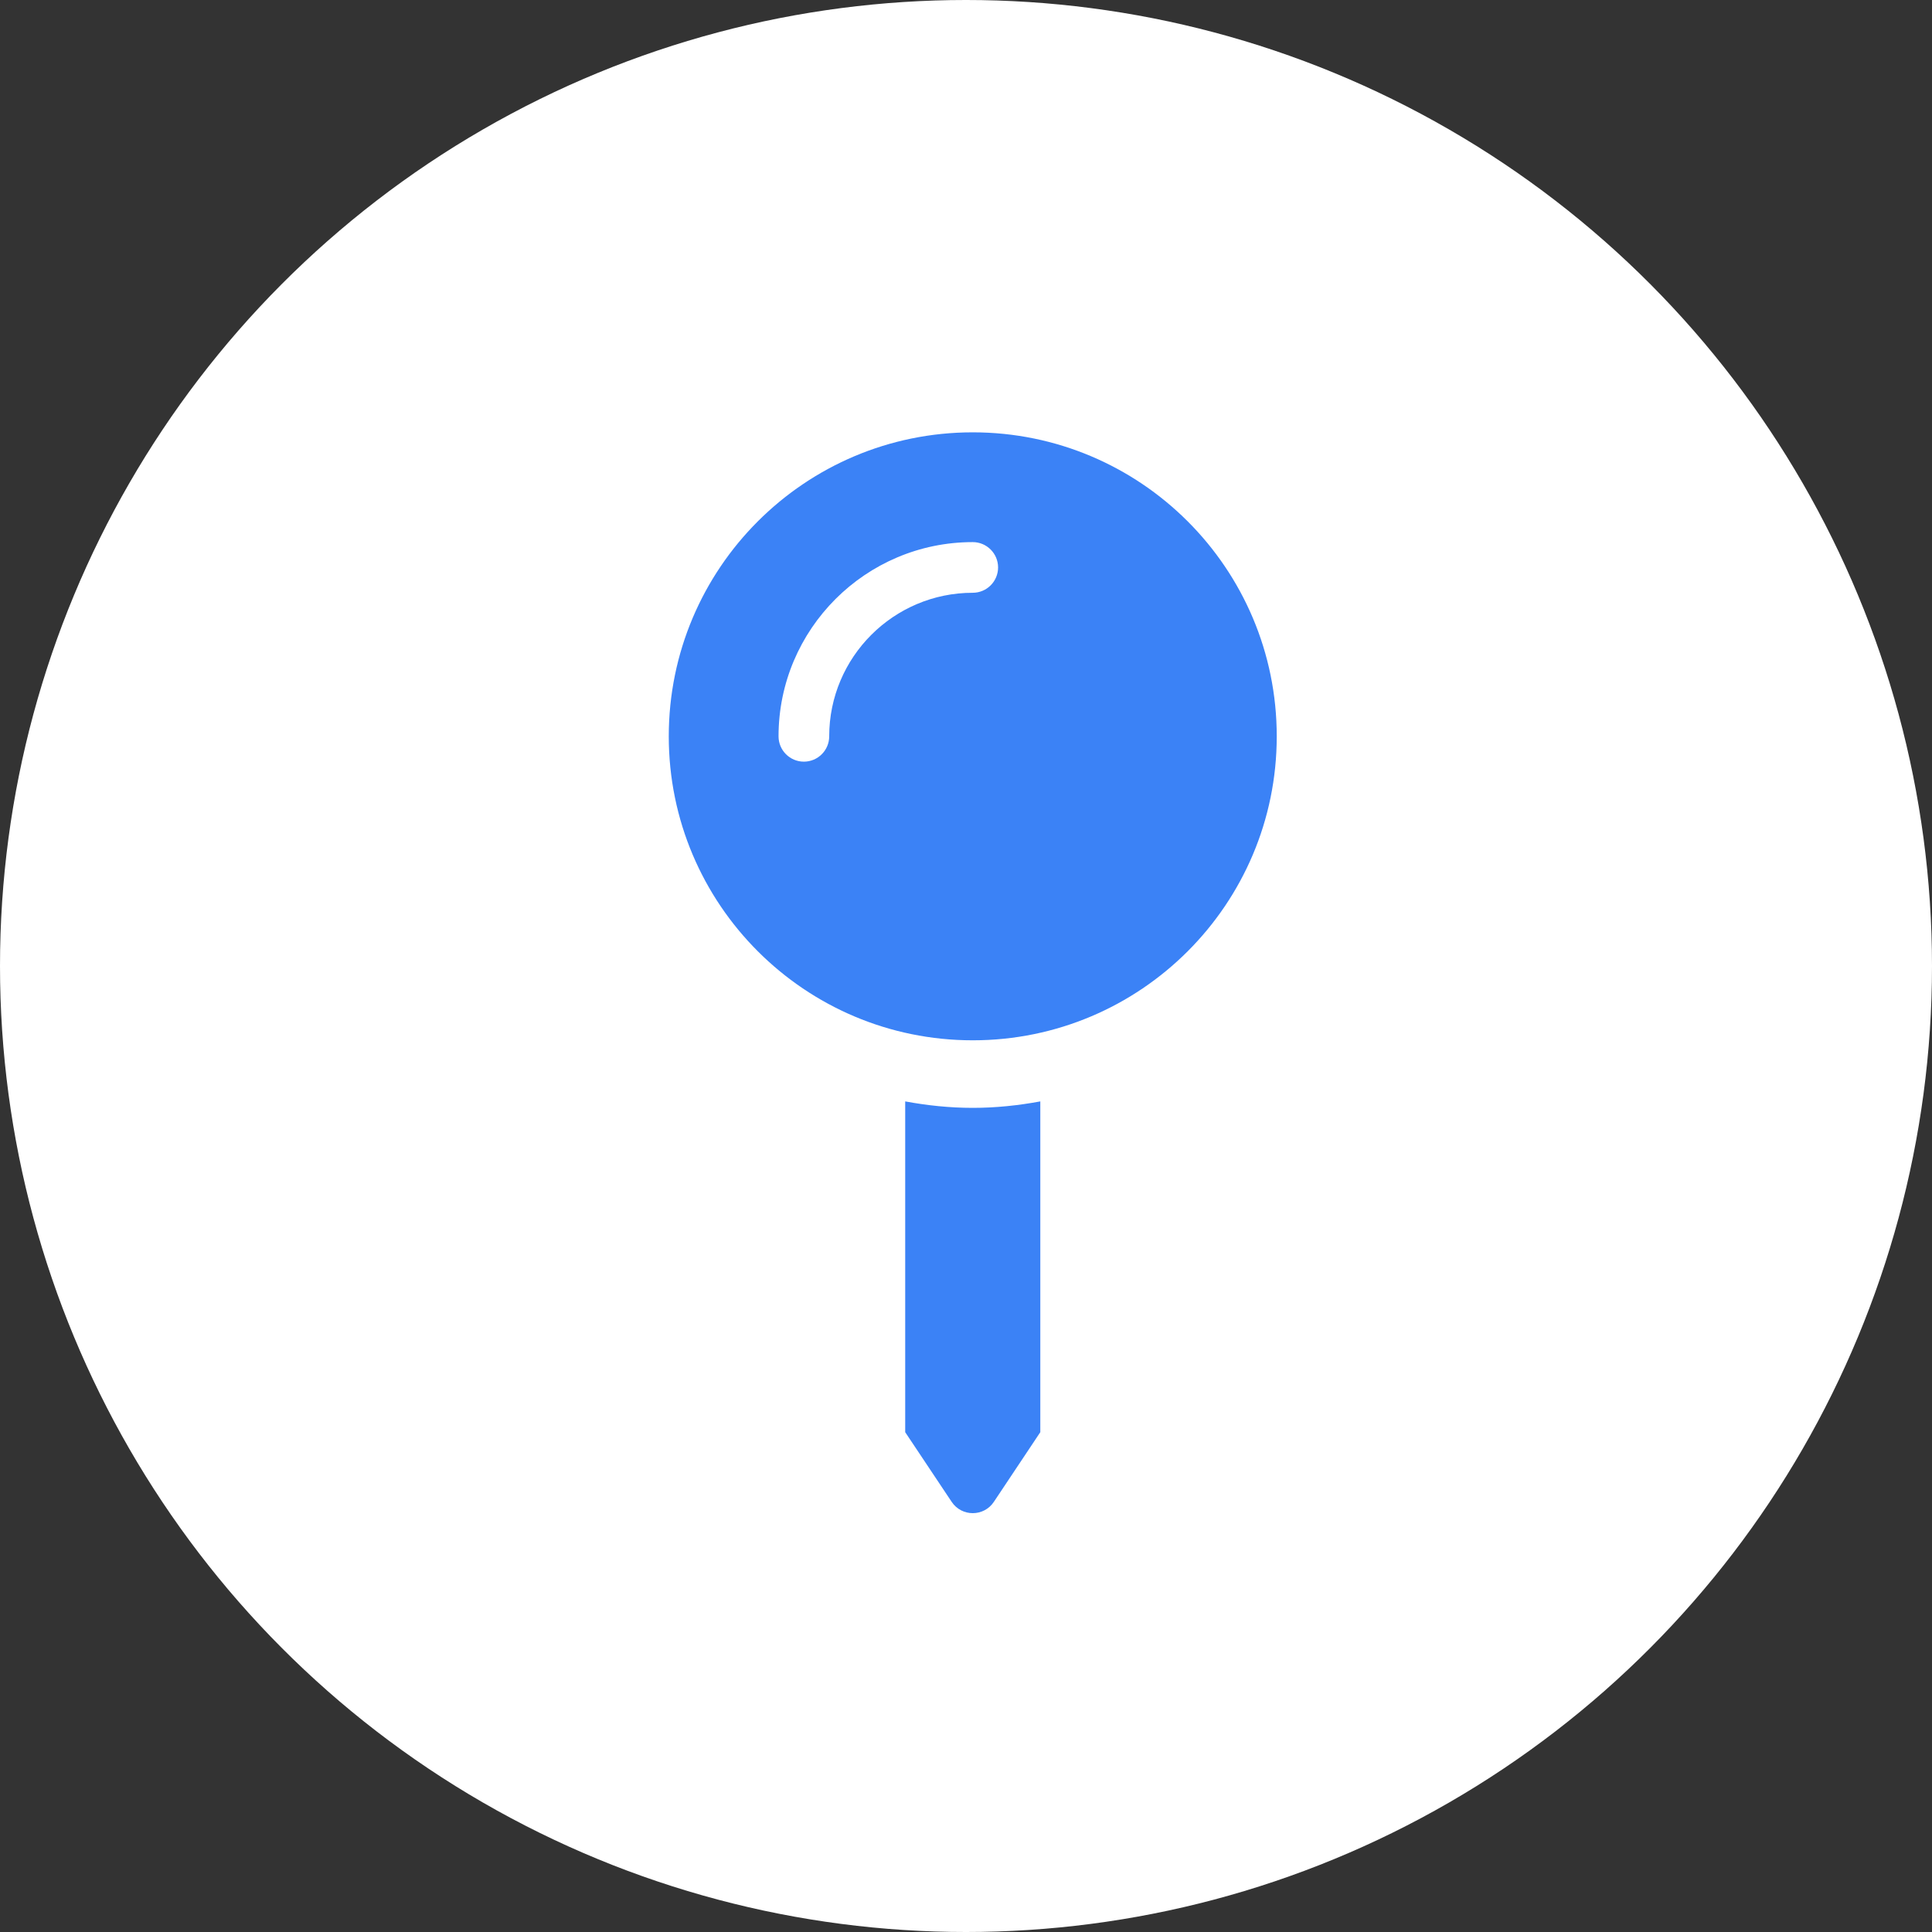 <svg width="143" height="143" viewBox="0 0 143 143" fill="none" xmlns="http://www.w3.org/2000/svg">
<rect x="0" y="0" width="143" height="143" fill="#333333" stroke="none"/>
<circle cx="71.5" cy="71.5" r="71.5" fill="white"/>
<path d="M67 81.522V106.005L70.441 111.164C71.183 112.277 72.819 112.277 73.561 111.164L77 106.005V81.522C75.377 81.822 73.709 82 72 82C70.291 82 68.623 81.822 67 81.522ZM72 32C59.573 32 49.5 42.073 49.5 54.5C49.5 66.927 59.573 77 72 77C84.427 77 94.5 66.927 94.5 54.5C94.5 42.073 84.427 32 72 32ZM72 43.875C66.141 43.875 61.375 48.641 61.375 54.5C61.375 55.534 60.534 56.375 59.5 56.375C58.466 56.375 57.625 55.534 57.625 54.5C57.625 46.573 64.075 40.125 72 40.125C73.034 40.125 73.875 40.966 73.875 42C73.875 43.034 73.034 43.875 72 43.875Z" fill="#3B82F6"/>
</svg>
